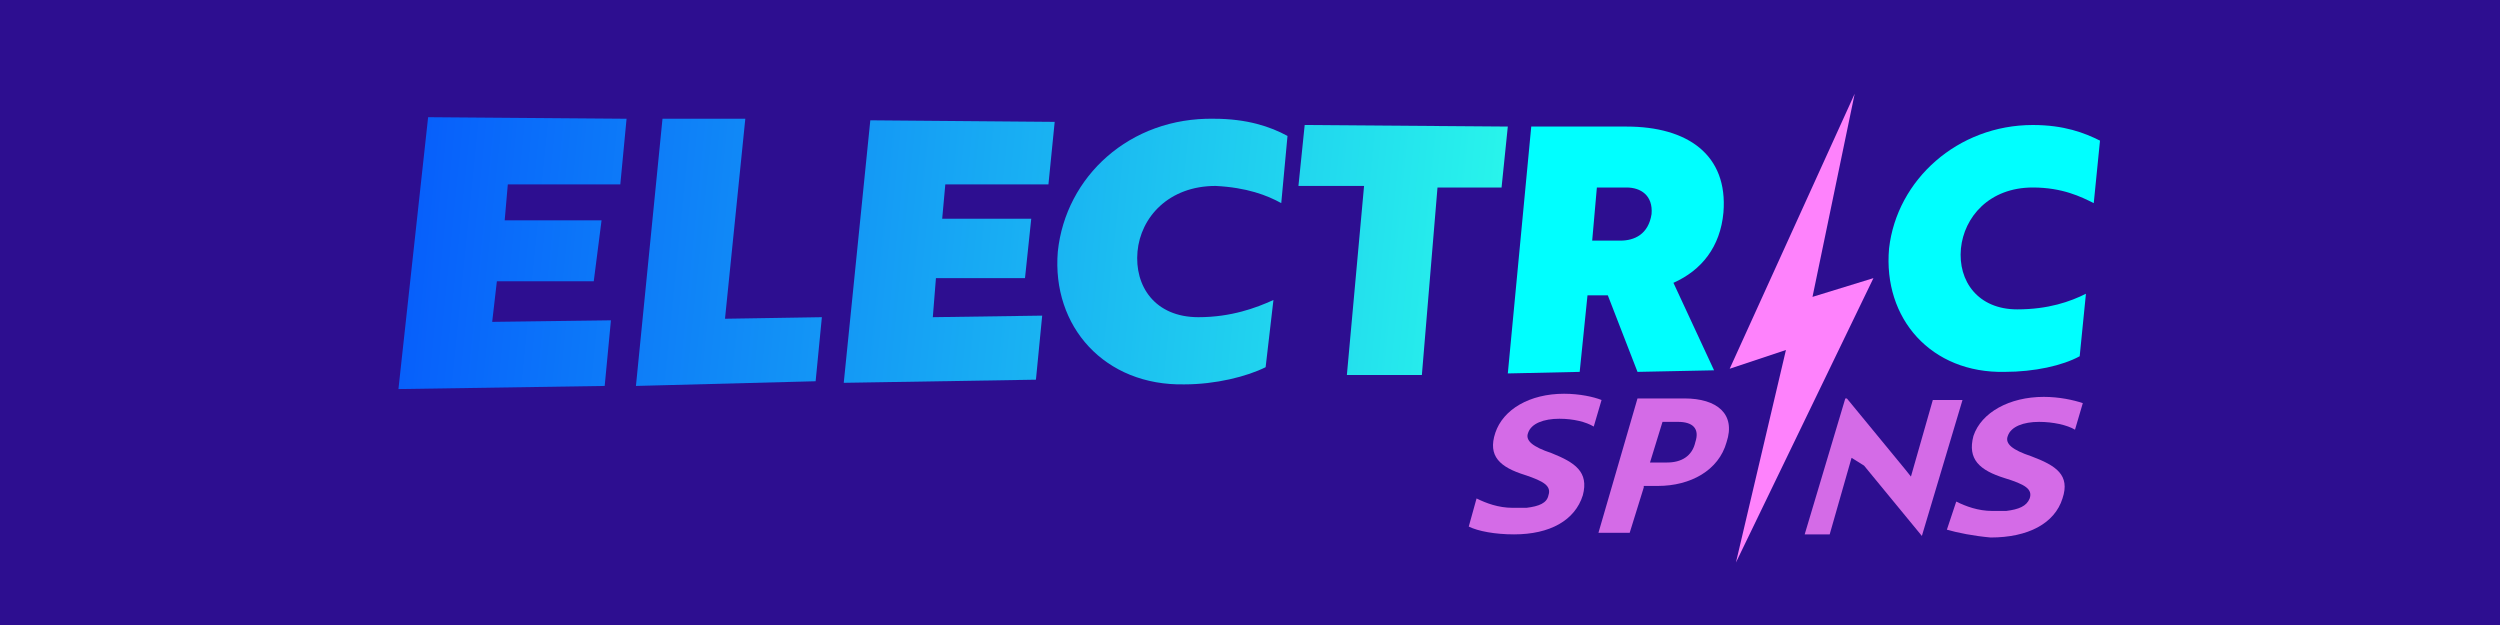 <?xml version="1.0" encoding="utf-8"?>
<svg xmlns="http://www.w3.org/2000/svg" xmlns:xlink="http://www.w3.org/1999/xlink" version="1.1" id="Layer_1" preserveAspectRatio="xMinYMin" x="0px" y="0px" width="160" height="40" viewBox="0 0 160 40" style="enable-background:new 0 0 160 40;" xml:space="preserve"><style type="text/css">
	.st_385_0{fill:#2D0E90;}
	.st_385_1{fill:url(#SVGID_385_1_);}
	.st_385_2{fill:url(#SVGID_385_2_);}
	.st_385_3{fill:url(#SVGID_385_3_);}
	.st_385_4{fill:url(#SVGID_385_4_);}
	.st_385_5{fill:url(#SVGID_385_5_);}
	.st_385_6{fill:#00FFFF;}
	.st_385_7{fill:#FE82FC;}
	.st_385_8{opacity:0.8;fill:#FE82FC;enable-background:new    ;}
</style><svg x="0px" y="0px" width="160" height="40" class="bksvg-385" preserveAspectRatio="xMinYMin" viewBox="0 0 160 40"><g xmlns="http://www.w3.org/2000/svg">
	<rect class="st_385_0" width="160" height="40"/>
</g><g xmlns="http://www.w3.org/2000/svg">
	<g>
		
			<linearGradient id="SVGID_385_1_" gradientUnits="userSpaceOnUse" x1="-1950.433" y1="20.45" x2="-1774.581" y2="23.361" gradientTransform="matrix(0.939 -1.200336e-02 -8.575590e-02 1.001 1843.965 -27.76)">
			<stop offset="0" style="stop-color:#0040FF"/>
			<stop offset="0.542" style="stop-color:#28F5EB"/>
		</linearGradient>
		<path class="st_385_1" d="M27.4,7.5l12.7,0.1l-0.4,4.2l-7.2,0l-0.2,2.3h6.2L38,18l-6.2,0l-0.3,2.6l7.6-0.1l-0.4,4.2l-13.2,0.2L27.4,7.5    z"/>
		
			<linearGradient id="SVGID_385_2_" gradientUnits="userSpaceOnUse" x1="-1948.791" y1="20.35" x2="-1779.999" y2="23.145" gradientTransform="matrix(0.939 -1.200336e-02 -8.575590e-02 1.001 1843.965 -27.76)">
			<stop offset="0" style="stop-color:#0040FF"/>
			<stop offset="0.542" style="stop-color:#28F5EB"/>
		</linearGradient>
		<path class="st_385_2" d="M40.7,24.7l1.7-17.1l5.3,0l-1.3,12.8l6.2-0.1l-0.4,4.1L40.7,24.7z"/>
		
			<linearGradient id="SVGID_385_3_" gradientUnits="userSpaceOnUse" x1="-1947.059" y1="20.292" x2="-1783.653" y2="22.997" gradientTransform="matrix(0.939 -1.200336e-02 -8.575590e-02 1.001 1843.965 -27.76)">
			<stop offset="0" style="stop-color:#0040FF"/>
			<stop offset="0.542" style="stop-color:#28F5EB"/>
		</linearGradient>
		<path class="st_385_3" d="M55.7,7.7l11.8,0.1l-0.4,4l-6.6,0l-0.2,2.2h5.7l-0.4,3.8l-5.7,0l-0.2,2.5l7-0.1l-0.4,4.1L54,24.5L55.7,7.7z"/>
		
			<linearGradient id="SVGID_385_4_" gradientUnits="userSpaceOnUse" x1="-1945.376" y1="20.145" x2="-1785.918" y2="22.786" gradientTransform="matrix(0.939 -1.200336e-02 -8.575590e-02 1.001 1843.965 -27.76)">
			<stop offset="0" style="stop-color:#0040FF"/>
			<stop offset="0.542" style="stop-color:#28F5EB"/>
		</linearGradient>
		<path class="st_385_4" d="M77.7,7.6c2.1,0,3.6,0.5,4.7,1.1l-0.4,4.3c-0.9-0.5-2.2-1-4.2-1.1c-3,0-4.8,2-5,4.2c-0.2,2.2,1.1,4.2,3.9,4.2    c2.1,0,3.7-0.6,4.8-1.1L81,23.5c-1.2,0.6-3.2,1.1-5.2,1.1c-5.1,0.1-8.5-3.7-8.1-8.5C68.2,11.3,72.3,7.5,77.7,7.6z"/>
		
			<linearGradient id="SVGID_385_5_" gradientUnits="userSpaceOnUse" x1="-1942.599" y1="20.098" x2="-1789.361" y2="22.635" gradientTransform="matrix(0.939 -1.200336e-02 -8.575590e-02 1.001 1843.965 -27.76)">
			<stop offset="0" style="stop-color:#0040FF"/>
			<stop offset="0.542" style="stop-color:#28F5EB"/>
		</linearGradient>
		<path class="st_385_5" d="M96.5,8.1l-0.4,3.9l-4.1,0L91,24L86.2,24l1.1-12.1l-4.2,0L83.5,8L96.5,8.1z"/>
		<path class="st_385_6" d="M104.8,23.8l-1.9-4.9l-1.3,0l-0.5,4.9l-4.6,0.1L98,8.1l6.1,0c3.9,0,6.5,1.8,6.2,5.5c-0.2,2.2-1.4,3.7-3.2,4.5    l2.6,5.6L104.8,23.8z M102.2,12l-0.3,3.4h1.8c0.9,0,1.8-0.4,2-1.7c0.1-1.2-0.7-1.7-1.6-1.7L102.2,12z"/>
		<path class="st_385_6" d="M130.1,8c2,0,3.3,0.5,4.3,1l-0.4,4c-0.8-0.4-2-1-3.9-1c-2.8,0-4.4,1.9-4.6,3.9c-0.2,2.1,1.1,3.9,3.6,3.9    c2,0,3.4-0.5,4.4-1l-0.4,4c-1.1,0.6-2.9,1-4.8,1c-4.7,0.1-7.8-3.4-7.4-7.9C121.4,11.5,125.3,8,130.1,8z"/>
		<polygon class="st_385_7" points="119.9,17.8 116,19 118.7,6 110.7,23.6 114.3,22.4 111.1,36   "/>
	</g>
	<g>
		<path class="st_385_8" d="M94,33.7l0.5-1.8c0.6,0.3,1.4,0.6,2.3,0.6c0.3,0,0.6,0,0.9,0c0.8-0.1,1.3-0.3,1.4-0.8    c0.2-0.6-0.3-0.9-1.5-1.3c-1.6-0.5-2.4-1.2-1.9-2.7c0.5-1.5,2.2-2.5,4.4-2.5c1,0,1.9,0.2,2.4,0.4l-0.5,1.7    c-0.5-0.3-1.3-0.5-2.2-0.5c-1,0-1.8,0.3-2,0.9c-0.2,0.5,0.3,0.9,1.5,1.3c1.5,0.6,2.4,1.2,2,2.7c-0.5,1.6-2.1,2.5-4.4,2.5    C95.7,34.2,94.6,34,94,33.7z"/>
		<path class="st_385_8" d="M105.2,31.2l-0.9,2.9l-2,0l2.5-8.6l3,0c2.1,0,3.3,1,2.7,2.8c-0.5,1.8-2.3,2.8-4.4,2.8H105.2z M106.4,27    l-0.8,2.6h1.1c0.9,0,1.6-0.4,1.8-1.3c0.3-0.9-0.2-1.3-1.1-1.3H106.4z"/>
		<path class="st_385_8" d="M123,34.3l-3.7-4.5l-0.8-0.5l-1.4,4.9h-1.6l2.6-8.7h0.1l3.7,4.5l0.4,0.5l1.4-4.9h1.9L123,34.3L123,34.3z"/>
		<path class="st_385_8" d="M124.6,33.9l0.6-1.8c0.6,0.3,1.4,0.6,2.3,0.6c0.3,0,0.6,0,0.9,0c0.8-0.1,1.3-0.3,1.5-0.8    c0.2-0.6-0.3-0.9-1.6-1.3c-1.6-0.5-2.4-1.2-2-2.7c0.5-1.5,2.3-2.5,4.5-2.5c1,0,1.9,0.2,2.5,0.4l-0.5,1.7c-0.5-0.3-1.4-0.5-2.3-0.5    c-1,0-1.8,0.3-2,0.9c-0.2,0.5,0.3,0.9,1.5,1.3c1.6,0.6,2.5,1.2,2,2.7c-0.5,1.6-2.2,2.5-4.6,2.5C126.3,34.3,125.3,34.1,124.6,33.9z    "/>
	</g>
</g></svg></svg>

